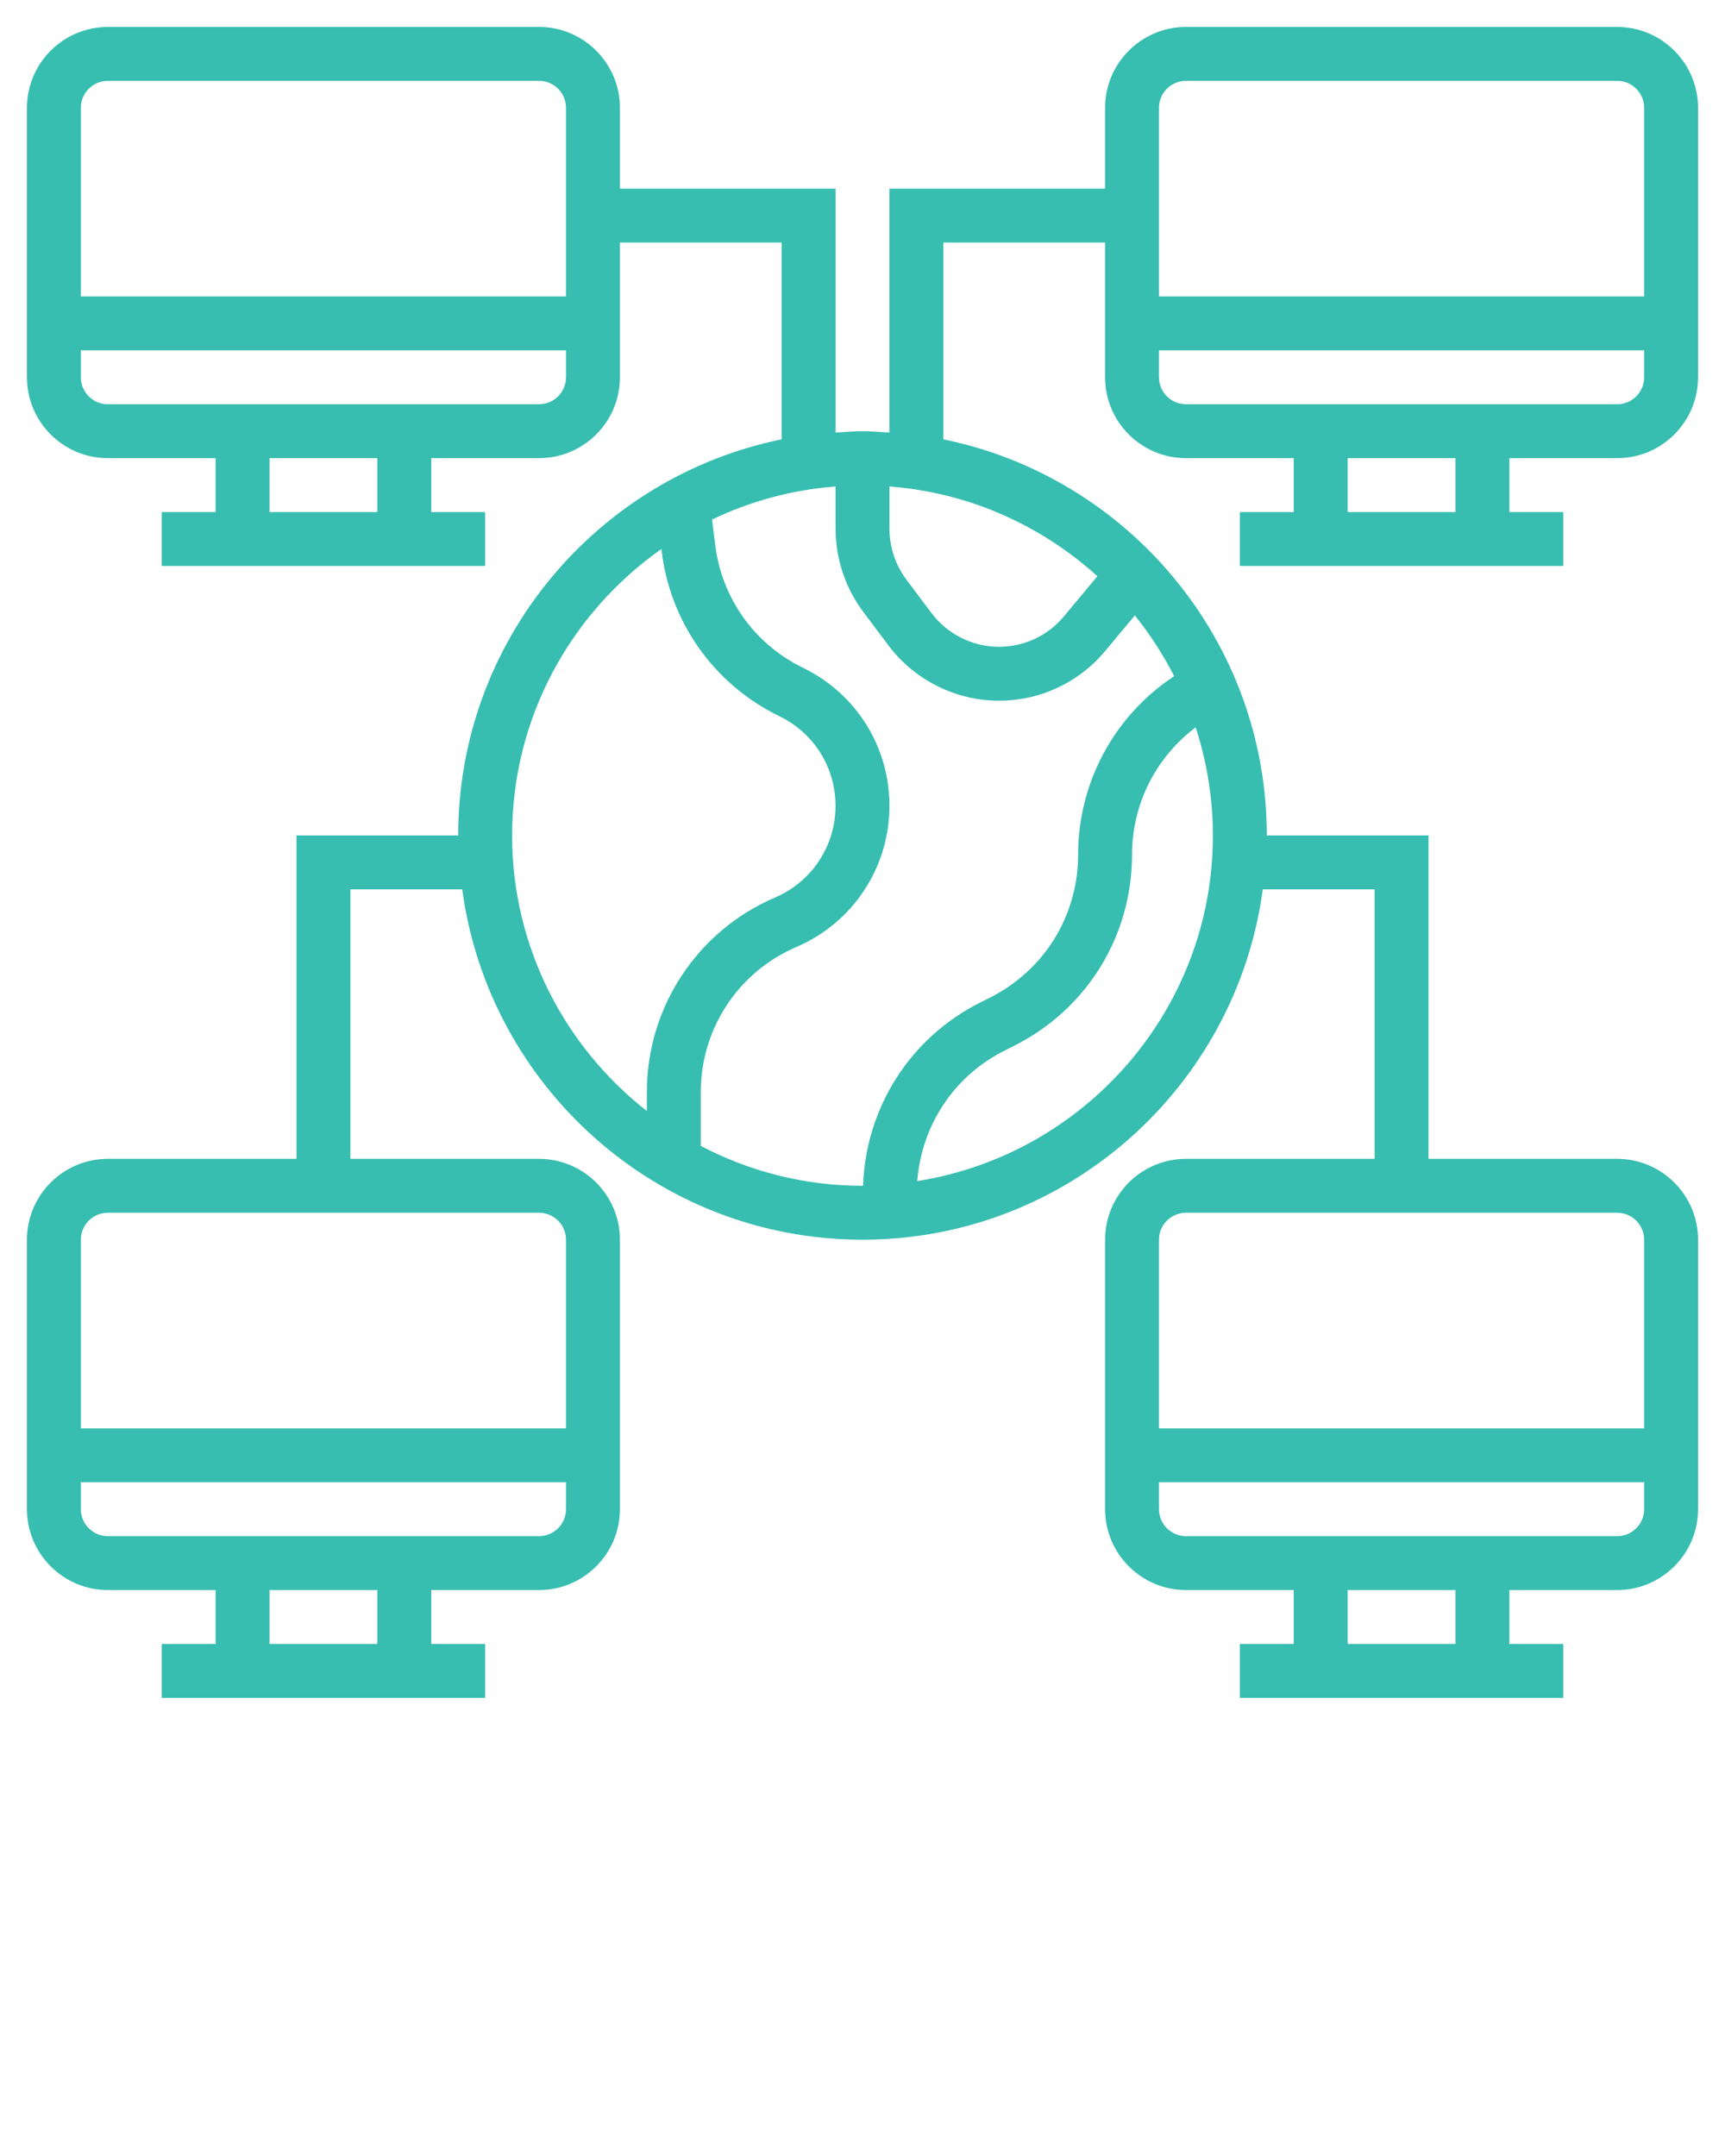 <?xml version="1.0" encoding="UTF-8" standalone="no"?>
<!-- Created with Vectornator (http://vectornator.io/) -->
<svg xmlns="http://www.w3.org/2000/svg" xmlns:vectornator="http://vectornator.io" xmlns:xlink="http://www.w3.org/1999/xlink" height="100%" stroke-miterlimit="10" style="fill-rule:nonzero;clip-rule:evenodd;stroke-linecap:round;stroke-linejoin:round;" version="1.1" viewBox="0 0 64 80" width="100%" xml:space="preserve">
<defs></defs>
<g id="Untitled" vectornator:layerName="Untitled">
<path d="M60 17C61.654 17 63 15.654 63 14L63 4C63 2.346 61.654 1 60 1L44 1C42.346 1 41 2.346 41 4L41 7L33 7L33 16.051C32.668 16.029 32.338 16 32 16C31.662 16 31.332 16.029 31 16.051L31 7L23 7L23 4C23 2.346 21.654 1 20 1L4 1C2.346 1 1 2.346 1 4L1 14C1 15.654 2.346 17 4 17L8 17L8 19L6 19L6 21L18 21L18 19L16 19L16 17L20 17C21.654 17 23 15.654 23 14L23 9L29 9L29 16.302C22.162 17.696 17 23.756 17 31L11 31L11 43L4 43C2.346 43 1 44.346 1 46L1 56C1 57.654 2.346 59 4 59L8 59L8 61L6 61L6 63L18 63L18 61L16 61L16 59L20 59C21.654 59 23 57.654 23 56L23 46C23 44.346 21.654 43 20 43L13 43L13 33L17.149 33C18.132 40.326 24.409 46 32 46C39.591 46 45.868 40.326 46.851 33L51 33L51 43L44 43C42.346 43 41 44.346 41 46L41 56C41 57.654 42.346 59 44 59L48 59L48 61L46 61L46 63L58 63L58 61L56 61L56 59L60 59C61.654 59 63 57.654 63 56L63 46C63 44.346 61.654 43 60 43L53 43L53 31L47 31C47 23.756 41.838 17.696 35 16.302L35 9L41 9L41 14C41 15.654 42.346 17 44 17L48 17L48 19L46 19L46 21L58 21L58 19L56 19L56 17L60 17ZM4 3L20 3C20.551 3 21 3.449 21 4L21 11L3 11L3 4C3 3.449 3.449 3 4 3ZM14 19L10 19L10 17L14 17L14 19ZM20 15L4 15C3.449 15 3 14.551 3 14L3 13L21 13L21 14C21 14.551 20.551 15 20 15ZM14 61L10 61L10 59L14 59L14 61ZM20 57L4 57C3.449 57 3 56.551 3 56L3 55L21 55L21 56C21 56.551 20.551 57 20 57ZM21 46L21 53L3 53L3 46C3 45.449 3.449 45 4 45L20 45C20.551 45 21 45.449 21 46ZM54 61L50 61L50 59L54 59L54 61ZM60 57L44 57C43.449 57 43 56.551 43 56L43 55L61 55L61 56C61 56.551 60.551 57 60 57ZM61 46L61 53L43 53L43 46C43 45.449 43.449 45 44 45L60 45C60.551 45 61 45.449 61 46ZM33 18.051C35.96 18.278 38.638 19.499 40.714 21.381L39.47 22.874C38.874 23.589 37.997 24 37.065 24C36.085 24 35.148 23.532 34.56 22.748L33.625 21.502C33.222 20.963 33 20.296 33 19.623L33 18.051ZM19 31C19 26.608 21.195 22.726 24.539 20.371L24.553 20.485C24.879 23.096 26.479 25.358 28.835 26.535L28.957 26.596C30.217 27.226 31 28.493 31 29.903C31 31.384 30.121 32.718 28.759 33.301C25.868 34.54 24 37.373 24 40.519L24 41.226C20.962 38.844 19 35.151 19 31ZM26 42.521L26 40.518C26 38.174 27.393 36.062 29.547 35.139C31.645 34.24 33 32.185 33 29.903C33 27.732 31.793 25.779 29.85 24.807L29.728 24.746C27.974 23.869 26.781 22.183 26.538 20.237L26.418 19.278C27.826 18.604 29.37 18.176 31.001 18.051L31.001 19.623C31.001 20.726 31.365 21.819 32.027 22.702L32.962 23.948C33.925 25.233 35.459 26 37.065 26C38.592 26 40.029 25.327 41.006 24.154L42.103 22.837C42.665 23.532 43.152 24.287 43.563 25.089L43.533 25.109C41.321 26.584 40 29.053 40 31.713C40 33.976 38.742 36.011 36.718 37.023L36.388 37.188C33.769 38.498 32.124 41.091 32.02 43.999C32.013 43.999 32.007 44 32 44C29.835 44 27.797 43.461 26 42.521ZM34.032 43.825C34.192 41.751 35.398 39.919 37.282 38.977L37.612 38.812C40.319 37.458 42 34.738 42 31.712C42 29.842 42.881 28.107 44.36 26.988C44.771 28.253 45 29.6 45 31C45 37.476 40.236 42.844 34.032 43.825ZM44 3L60 3C60.551 3 61 3.449 61 4L61 11L43 11L43 4C43 3.449 43.449 3 44 3ZM43 14L43 13L61 13L61 14C61 14.551 60.551 15 60 15L44 15C43.449 15 43 14.551 43 14ZM54 19L50 19L50 17L54 17L54 19Z" fill="#37beb0" fill-rule="nonzero" opacity="1" stroke="none" vectornator:layerName="path"></path>
</g>
</svg>
